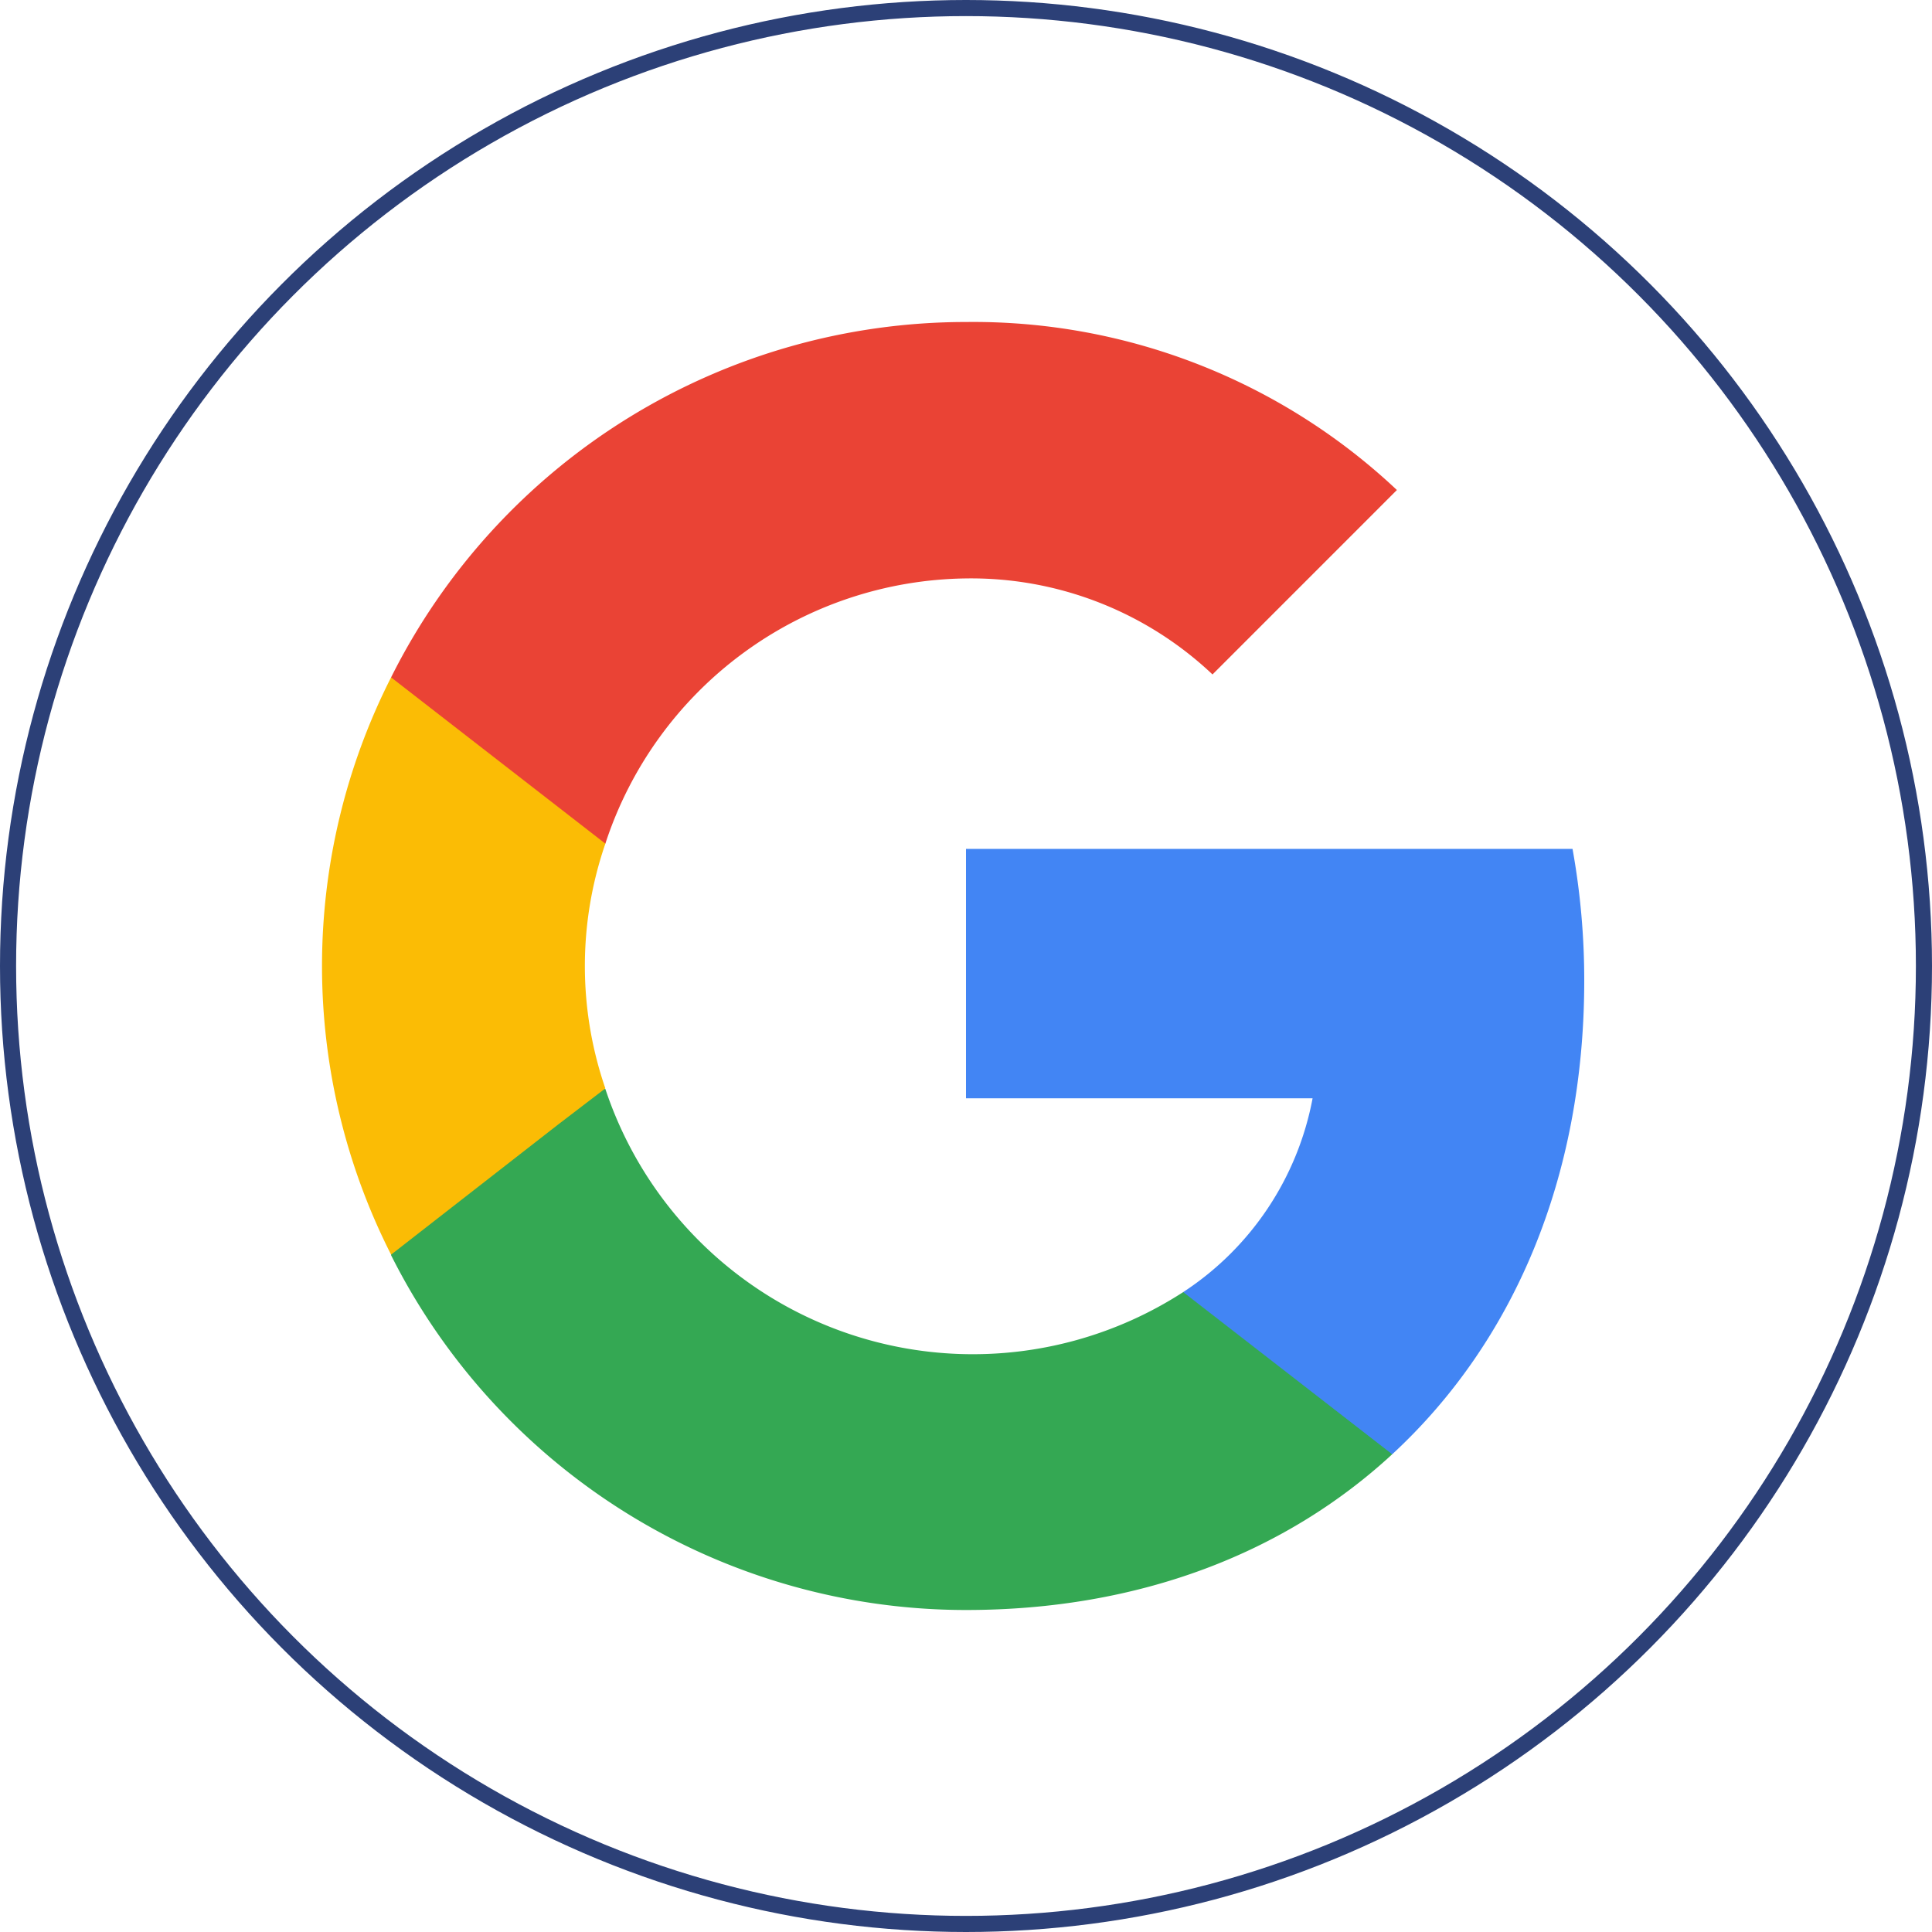 <svg xmlns="http://www.w3.org/2000/svg" xmlns:xlink="http://www.w3.org/1999/xlink" width="120" height="120" viewBox="0 0 120 120">
  <defs>
    <clipPath id="clip-Kodiak_K9_Icon_10">
      <rect width="120" height="120"/>
    </clipPath>
  </defs>
  <g id="Kodiak_K9_Icon_10" data-name="Kodiak K9 Icon – 10" clip-path="url(#clip-Kodiak_K9_Icon_10)">
    <rect width="120" height="120" fill="rgba(44,64,119,0)"/>
    <g id="Group_1007" data-name="Group 1007" transform="translate(-300 -6547)">
      <g id="Ellipse_35" data-name="Ellipse 35" transform="translate(300 6547)" fill="rgba(255,255,255,0)" stroke="#2c4077" stroke-width="1">
        <circle cx="60" cy="60" r="60" stroke="none"/>
        <circle cx="60" cy="60" r="59.5" fill="none"/>
      </g>
      <g id="Google__G__logo" transform="translate(320 6567)">
        <path id="Path_42" data-name="Path 42" d="M50.4,18.182A45.961,45.961,0,0,0,49.673,10H12V25.491H33.527a18.445,18.445,0,0,1-8.036,12.036V47.6H38.473C46.036,40.618,50.4,30.364,50.4,18.182Z" transform="translate(28 22.727)" fill="#4285f4"/>
        <path id="Path_43" data-name="Path 43" d="M37.889,46.464c10.8,0,19.855-3.564,26.473-9.673L51.38,26.718A24.049,24.049,0,0,1,15.489,14.1H2.18V24.427A39.963,39.963,0,0,0,37.889,46.464Z" transform="translate(2.111 33.536)" fill="#34a853"/>
        <path id="Path_44" data-name="Path 44" d="M18.6,32.6a23.328,23.328,0,0,1,0-15.2V7.07H5.291a39.6,39.6,0,0,0,0,35.855l10.364-8.073Z" transform="translate(-1 15.003)" fill="#fbbc05"/>
        <path id="Path_45" data-name="Path 45" d="M37.889,16.927A21.825,21.825,0,0,1,53.2,22.891L64.653,11.436A38.375,38.375,0,0,0,37.889,1,39.929,39.929,0,0,0,2.18,23.073L15.489,33.4a23.88,23.88,0,0,1,22.4-16.473Z" transform="translate(2.111 -1)" fill="#ea4335"/>
        <path id="Path_46" data-name="Path 46" d="M1,1H81V81H1Z" transform="translate(-1 -1)" fill="none"/>
      </g>
    </g>
  </g>
</svg>
